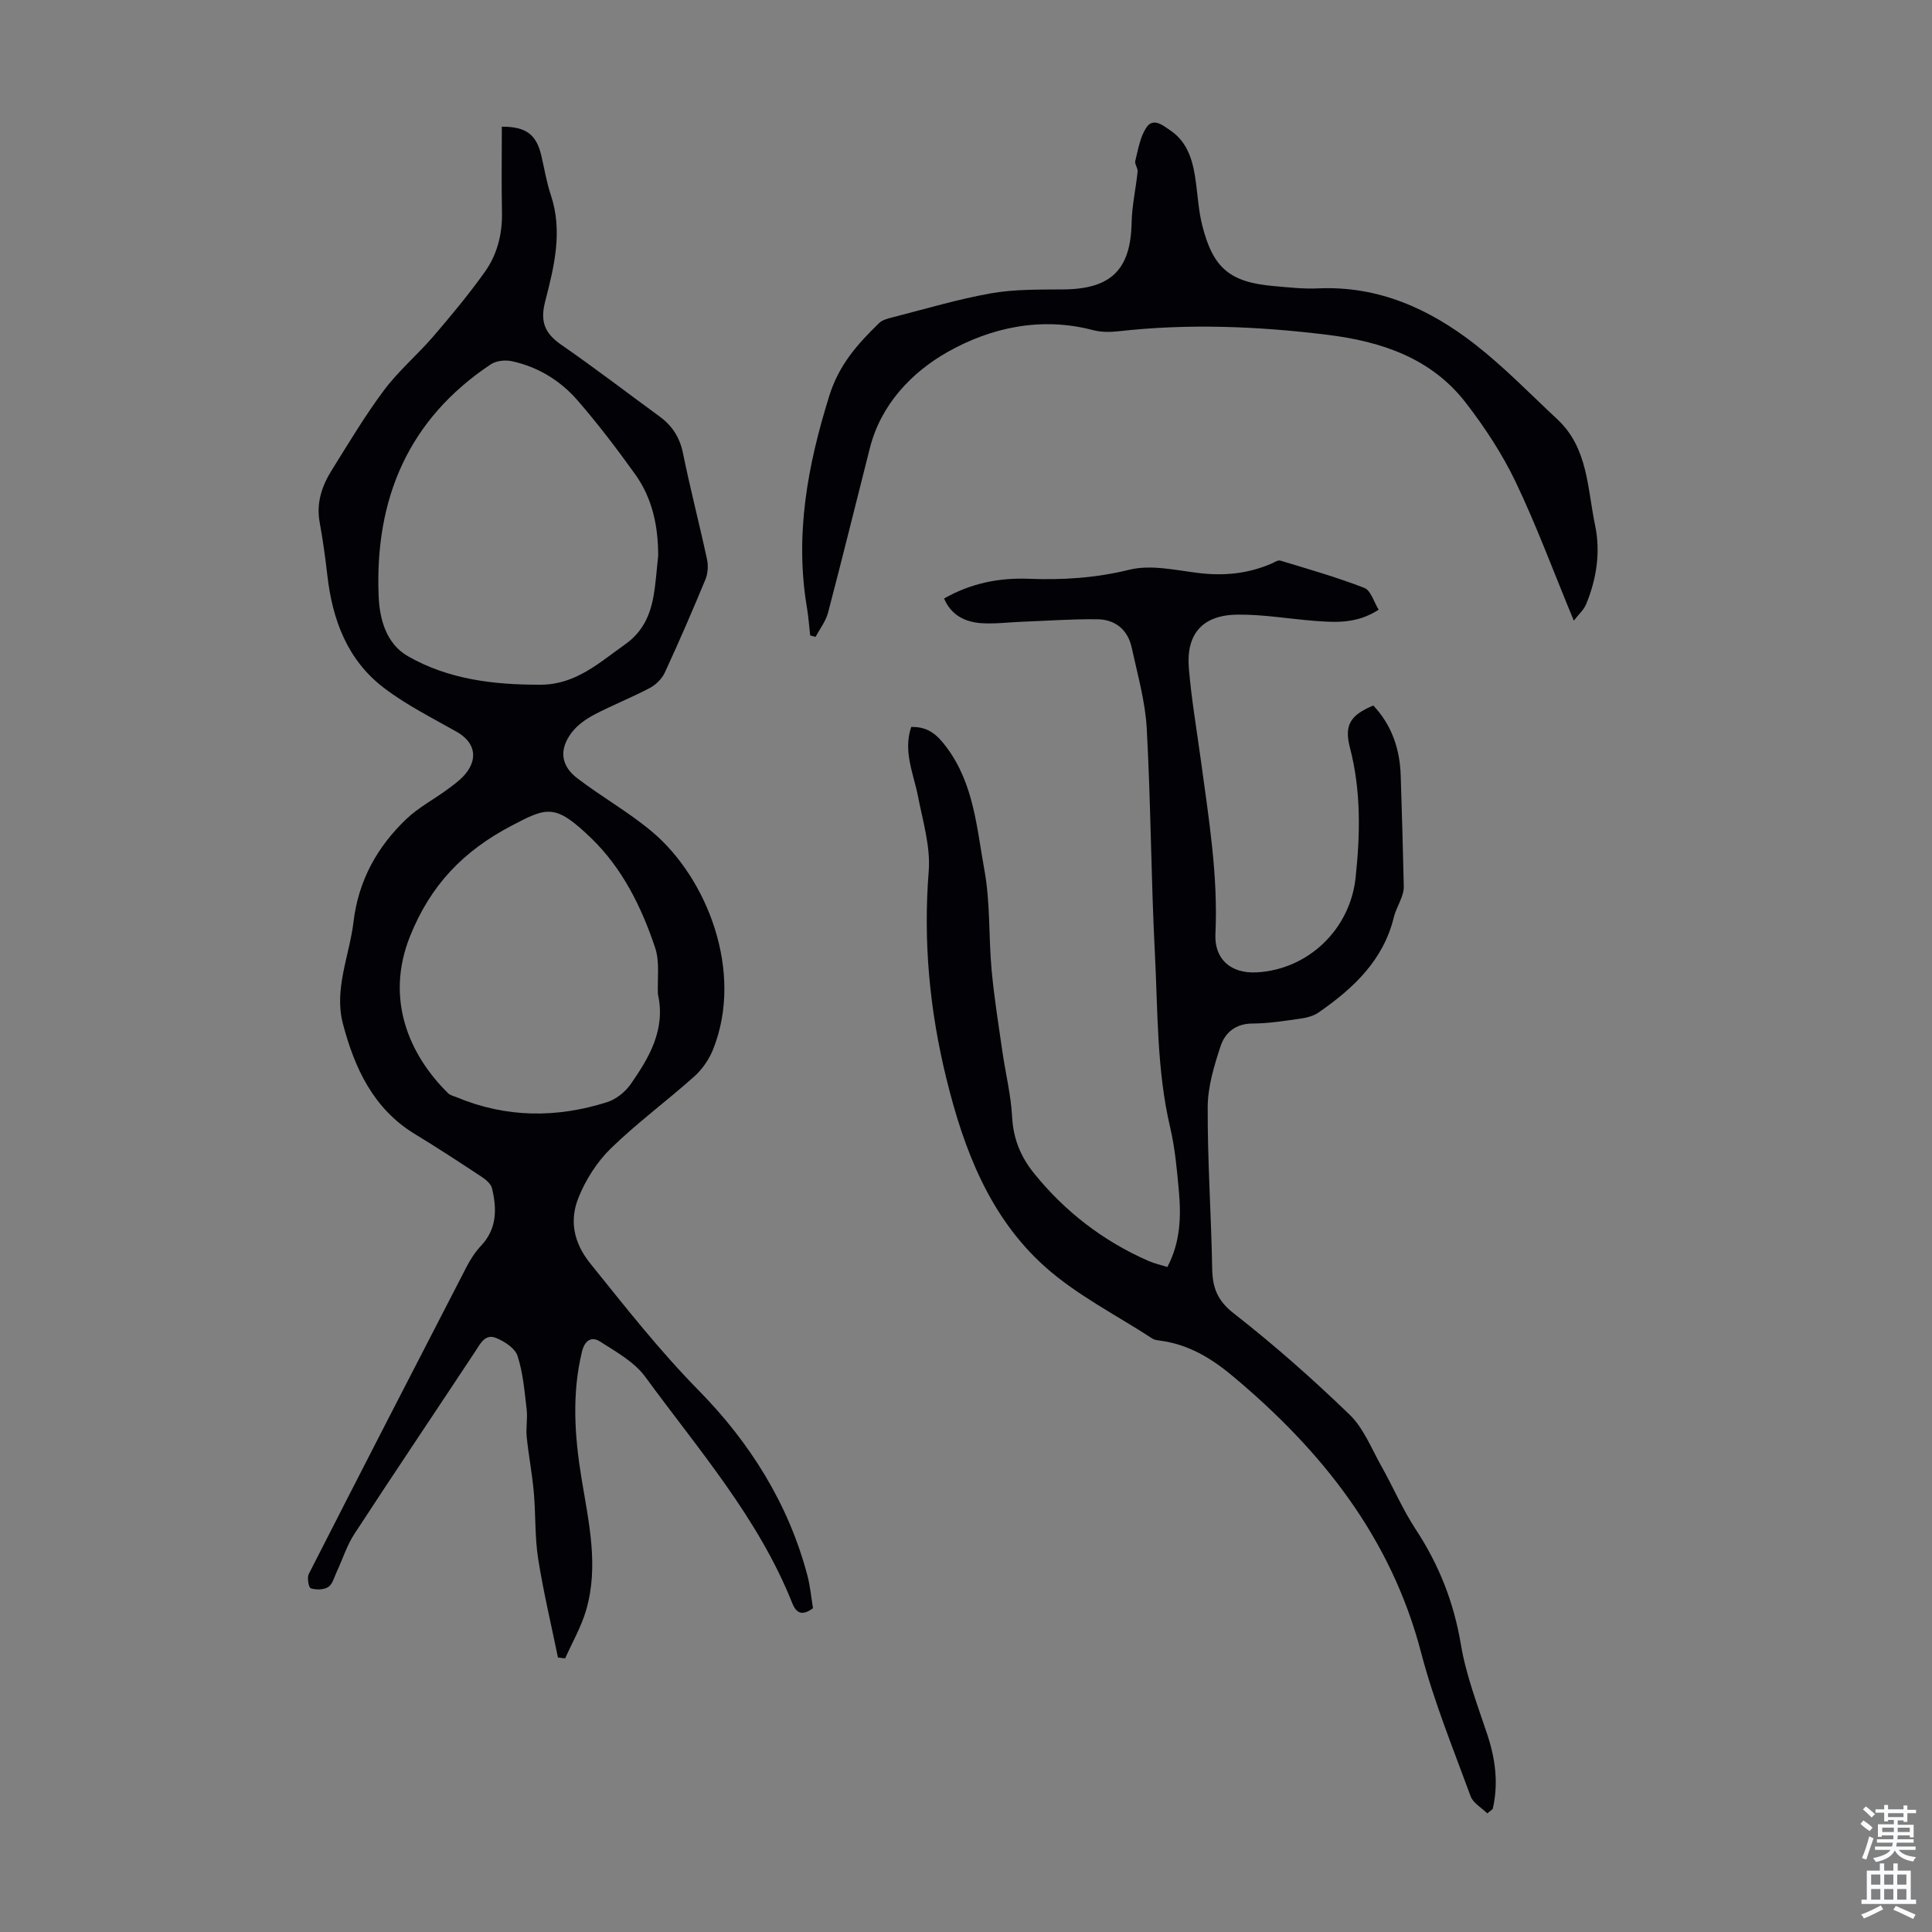 <svg enable-background="new 0 0 400 400" viewBox="0 0 400 400" xmlns="http://www.w3.org/2000/svg"><rect x="0" y="0" width="400" height="400" fill="#808080" stroke="none"/><g fill="#010106"><path d="m115.52 343.17c-1.4-6.83-3.03-13.63-4.11-20.51-.7-4.5-.48-9.14-.89-13.69-.34-3.84-1.08-7.64-1.47-11.47-.19-1.87.21-3.8-.01-5.67-.44-3.74-.74-7.57-1.89-11.11-.52-1.6-2.76-3.05-4.53-3.74-2.2-.86-3.19 1.24-4.26 2.87-8.32 12.59-16.75 25.11-25 37.75-1.56 2.39-2.43 5.24-3.66 7.86-.51 1.1-.86 2.55-1.75 3.12-.93.59-2.51.61-3.61.26-.43-.14-.8-2.18-.41-2.96 10.81-21.21 21.7-42.37 32.63-63.52.81-1.58 1.81-3.14 3.02-4.42 3.34-3.54 3.31-7.67 2.28-11.93-.22-.9-1.23-1.76-2.08-2.32-4.57-3.02-9.16-6.03-13.84-8.87-8.65-5.25-12.52-13.67-14.94-22.85-1.9-7.2 1.36-14.11 2.2-21.17 1.01-8.47 4.89-15.48 10.94-21.24 2.55-2.43 5.8-4.11 8.66-6.24 1.42-1.05 2.92-2.15 3.93-3.56 2.3-3.22 1.26-6.3-2.16-8.24-5.12-2.9-10.46-5.57-15.11-9.12-7.55-5.76-10.65-14.1-11.69-23.33-.42-3.66-.93-7.32-1.59-10.95-.73-4.01.47-7.53 2.52-10.8 3.5-5.59 6.88-11.29 10.83-16.56 2.99-4 6.9-7.3 10.18-11.11 3.71-4.32 7.36-8.71 10.66-13.34 2.57-3.6 3.65-7.83 3.56-12.36-.12-5.91-.03-11.82-.03-17.72 5-.02 7.15 1.61 8.17 5.97.64 2.72 1.08 5.5 1.96 8.14 2.54 7.55.69 14.9-1.17 22.12-1.07 4.16-.05 6.57 3.34 8.92 6.9 4.77 13.56 9.88 20.33 14.83 2.64 1.92 4.21 4.35 4.88 7.65 1.49 7.33 3.38 14.58 4.96 21.9.28 1.31.21 2.91-.29 4.14-2.69 6.5-5.49 12.97-8.44 19.35-.59 1.28-1.84 2.51-3.09 3.18-3.75 1.98-7.72 3.54-11.48 5.51-1.73.91-3.49 2.14-4.66 3.66-2.69 3.51-2.36 6.88 1.12 9.54 5.05 3.86 10.67 7.01 15.52 11.1 11.27 9.49 19.03 28.88 12.59 45.02-.83 2.08-2.25 4.14-3.91 5.62-5.67 5.07-11.84 9.61-17.28 14.9-2.85 2.78-5.19 6.47-6.68 10.18-1.91 4.75-1.03 9.33 2.49 13.69 7.22 8.96 14.26 17.95 22.39 26.22 10.56 10.73 18.61 23.47 22.52 38.35.59 2.24.79 4.58 1.15 6.74-2.22 1.65-3.45 1.08-4.31-1.09-7.02-17.62-19.43-31.78-30.42-46.82-2.24-3.07-6-5.14-9.32-7.28-1.8-1.16-3.21-.28-3.78 2.08-2.13 8.78-1.52 17.56-.08 26.32 1.49 9.05 3.6 18.11.93 27.23-1.01 3.44-2.86 6.64-4.33 9.95-.5-.07-.99-.12-1.49-.18zm20.75-228.09c.01-6.11-1.19-11.9-4.76-16.88-3.77-5.26-7.7-10.43-11.94-15.31-3.57-4.11-8.21-6.95-13.61-8.11-1.36-.29-3.22-.1-4.33.64-17.14 11.4-24.04 27.9-23.24 47.96.19 4.85 1.59 9.91 6.06 12.48 8.45 4.84 17.89 5.94 27.53 5.9 7.23-.03 12.04-4.53 17.42-8.33 3.66-2.59 5.19-6 5.91-10.03.48-2.74.65-5.54.96-8.32zm-.05 90.78c-.15-3.23.41-6.69-.58-9.64-2.81-8.42-6.81-16.49-13.23-22.68-7.48-7.22-9.12-6.46-16.53-2.57-9.97 5.23-16.73 12.28-20.97 22.83-5.21 12.94-.29 24.53 7.88 32.56.44.43 1.18.57 1.79.83 10.24 4.26 20.66 4.31 31.09 1.01 1.85-.59 3.75-2.09 4.88-3.7 3.88-5.55 7.3-11.36 5.67-18.64z"/><path d="m307.93 375.44c-1.18-1.17-2.94-2.13-3.45-3.54-3.61-9.85-7.61-19.62-10.25-29.73-6.22-23.83-20.56-41.83-38.99-57.25-4.49-3.76-9.21-6.58-15.05-7.36-.55-.07-1.17-.14-1.61-.43-7.48-4.88-15.66-8.99-22.24-14.88-11.46-10.26-16.8-24.27-20.4-38.94-3.47-14.12-4.82-28.36-3.66-42.94.4-5.07-1.22-10.34-2.21-15.46-.93-4.76-3.13-9.36-1.41-14.4 3.46-.09 5.37 1.58 7.35 4.26 5.65 7.6 6.21 16.69 7.8 25.36 1.24 6.76.86 13.8 1.49 20.69.52 5.66 1.43 11.3 2.24 16.93.65 4.51 1.77 8.99 2.01 13.52.24 4.49 1.76 8.21 4.5 11.61 6.44 7.98 14.34 14.07 23.74 18.19 1.2.52 2.5.81 3.9 1.25 2.74-5.21 2.86-10.54 2.37-15.9-.4-4.34-.79-8.73-1.78-12.96-2.8-11.88-2.55-24-3.17-36.03-.8-15.53-.84-31.1-1.69-46.63-.31-5.61-1.91-11.17-3.11-16.71-.8-3.71-3.41-5.84-7.13-5.88-5.22-.06-10.44.32-15.67.52-2.79.11-5.59.48-8.36.29-3.35-.24-6.21-1.64-7.69-5.1 5.49-3.15 11.39-4.33 17.5-4.09 7.07.28 13.91-.16 20.89-1.88 4.44-1.09 9.52.1 14.26.68 5.26.65 10.25.16 15.11-1.93.61-.26 1.36-.79 1.87-.63 5.83 1.77 11.71 3.45 17.38 5.65 1.35.52 1.97 2.91 2.97 4.51-4.46 2.91-8.83 2.65-13.18 2.32-5.34-.41-10.67-1.35-16-1.3-7.26.06-10.72 3.95-10.12 11.13.54 6.45 1.65 12.86 2.52 19.28 1.61 11.86 3.55 23.67 2.98 35.72-.25 5.21 3.2 8.22 8.52 7.94 10.68-.57 19.35-8.89 20.5-19.58.97-9.06 1.15-18.04-1.18-26.99-1.21-4.66.13-6.71 4.85-8.68 3.81 4.04 5.49 8.97 5.67 14.47.26 7.68.46 15.37.64 23.05.02.75-.22 1.53-.48 2.25-.49 1.37-1.24 2.66-1.58 4.05-2.18 8.96-8.39 14.74-15.56 19.72-1.03.72-2.42 1.09-3.69 1.27-3.32.47-6.67 1.02-10.01 1.03-3.49.01-5.69 1.88-6.61 4.68-1.34 4.06-2.65 8.38-2.67 12.59-.05 11.16.73 22.32.93 33.48.07 3.92 1.05 6.59 4.44 9.24 8.36 6.53 16.35 13.59 23.98 20.96 2.92 2.81 4.54 7.01 6.59 10.66 2.45 4.35 4.42 9 7.15 13.15 4.81 7.33 7.88 15.11 9.33 23.81 1.06 6.33 3.42 12.47 5.46 18.61 1.7 5.11 2.35 10.19 1.13 15.44-.39.32-.75.62-1.12.91z"/><path d="m325.84 128.5c-4.24-10.24-7.72-19.68-12.04-28.72-2.77-5.79-6.38-11.29-10.31-16.38-7.17-9.28-17.49-12.71-28.71-14.09-14.37-1.77-28.74-2.35-43.17-.73-1.74.2-3.62.21-5.3-.23-10.73-2.83-21.16-.55-30.15 4.54-7.37 4.18-13.76 10.8-16.06 19.86-2.89 11.36-5.68 22.75-8.66 34.09-.47 1.78-1.7 3.35-2.58 5.02-.37-.1-.75-.2-1.12-.3-.22-1.91-.35-3.84-.67-5.74-2.54-15.06.12-29.42 4.62-43.85 2.02-6.48 5.88-10.77 10.33-15.09.66-.64 1.75-.92 2.7-1.16 6.82-1.74 13.6-3.78 20.51-5 4.9-.86 10.01-.75 15.03-.8 9.81-.1 13.84-4.13 14.03-13.82.07-3.53.88-7.04 1.24-10.57.07-.72-.65-1.57-.48-2.23.59-2.34.99-4.9 2.26-6.85 1.44-2.21 3.47-.48 4.95.52 3.89 2.62 4.82 6.77 5.38 11.08.37 2.88.56 5.81 1.27 8.61 2.25 8.92 5.75 11.8 14.94 12.58 3.01.26 6.04.61 9.04.47 12.43-.57 23.02 4.2 32.47 11.56 6.06 4.72 11.44 10.29 17.08 15.55 6.36 5.93 6.2 14.29 7.8 21.9 1.17 5.55.32 11.16-1.88 16.45-.49 1.13-1.53 2.04-2.52 3.33z"/></g><path d="m385.2 377.6.6-.7c.6.4 1.3.9 1.9 1.5l-.6.7c-.8-.5-1.4-1-1.9-1.5zm.3 7.1c.6-1.4 1.1-2.9 1.5-4.5.3.1.6.3.9.4-.5 1.4-1 2.9-1.5 4.4zm.2-10.1.6-.6c.7.5 1.3 1.1 1.9 1.6l-.7.7c-.6-.6-1.2-1.2-1.8-1.7zm8.4-.8h.8v.9h1.8v.7h-1.8v1.8h-.8v-.3h-1.2v.9h3.3v2.6h-.8v-.4h-2.5c0 .3 0 .6-.1.8h3.4v.7h-3.5c0 .3-.1.6-.1.8h4v.7h-3.5c.7.9 1.9 1.3 3.6 1.5-.2.2-.4.5-.6.9-1.9-.3-3.2-1.1-3.8-2.3-.5 1.1-1.8 2-3.9 2.4-.2-.3-.4-.5-.6-.8 1.9-.4 3.1-.9 3.6-1.7h-3.2v-.7h3.5c.1-.2.1-.5.2-.8h-3.3v-.7h3.4c0-.2 0-.5 0-.8h-2.4v.3h-.8v-2.6h3.3v-.9h-1.2v.3h-.8v-1.8h-1.8v-.7h1.8v-.9h.8v.9h3.2zm-4.4 5.5h2.4c0-.3 0-.6 0-.9h-2.4zm1.2-3.1h3.2v-.8h-3.2zm4.4 2.2h-2.4v.9h2.5v-.9z" fill="#fafbfc"/><path d="m389.2 385.8h.9v1.5h1.9v-1.5h.9v1.5h2.7v6h1.1v.9h-11.3v-.9h1.1v-6h2.7zm.2 8.7.5.8c-1.2.6-2.5 1.3-4 1.9-.2-.3-.3-.6-.6-.8 1.6-.6 3-1.3 4.1-1.9zm-2-4.3h1.9v-2.1h-1.9zm0 3.1h1.9v-2.2h-1.9zm2.7-3.1h1.9v-2.1h-1.9zm0 3.1h1.9v-2.2h-1.9zm2.4 1.3c1.4.6 2.7 1.2 4.1 1.8l-.5.9c-1.5-.7-2.8-1.4-4.1-1.9zm2.2-6.5h-1.9v2.1h1.9zm-1.9 5.2h1.9v-2.2h-1.9z" fill="#fafbfc"/></svg>
